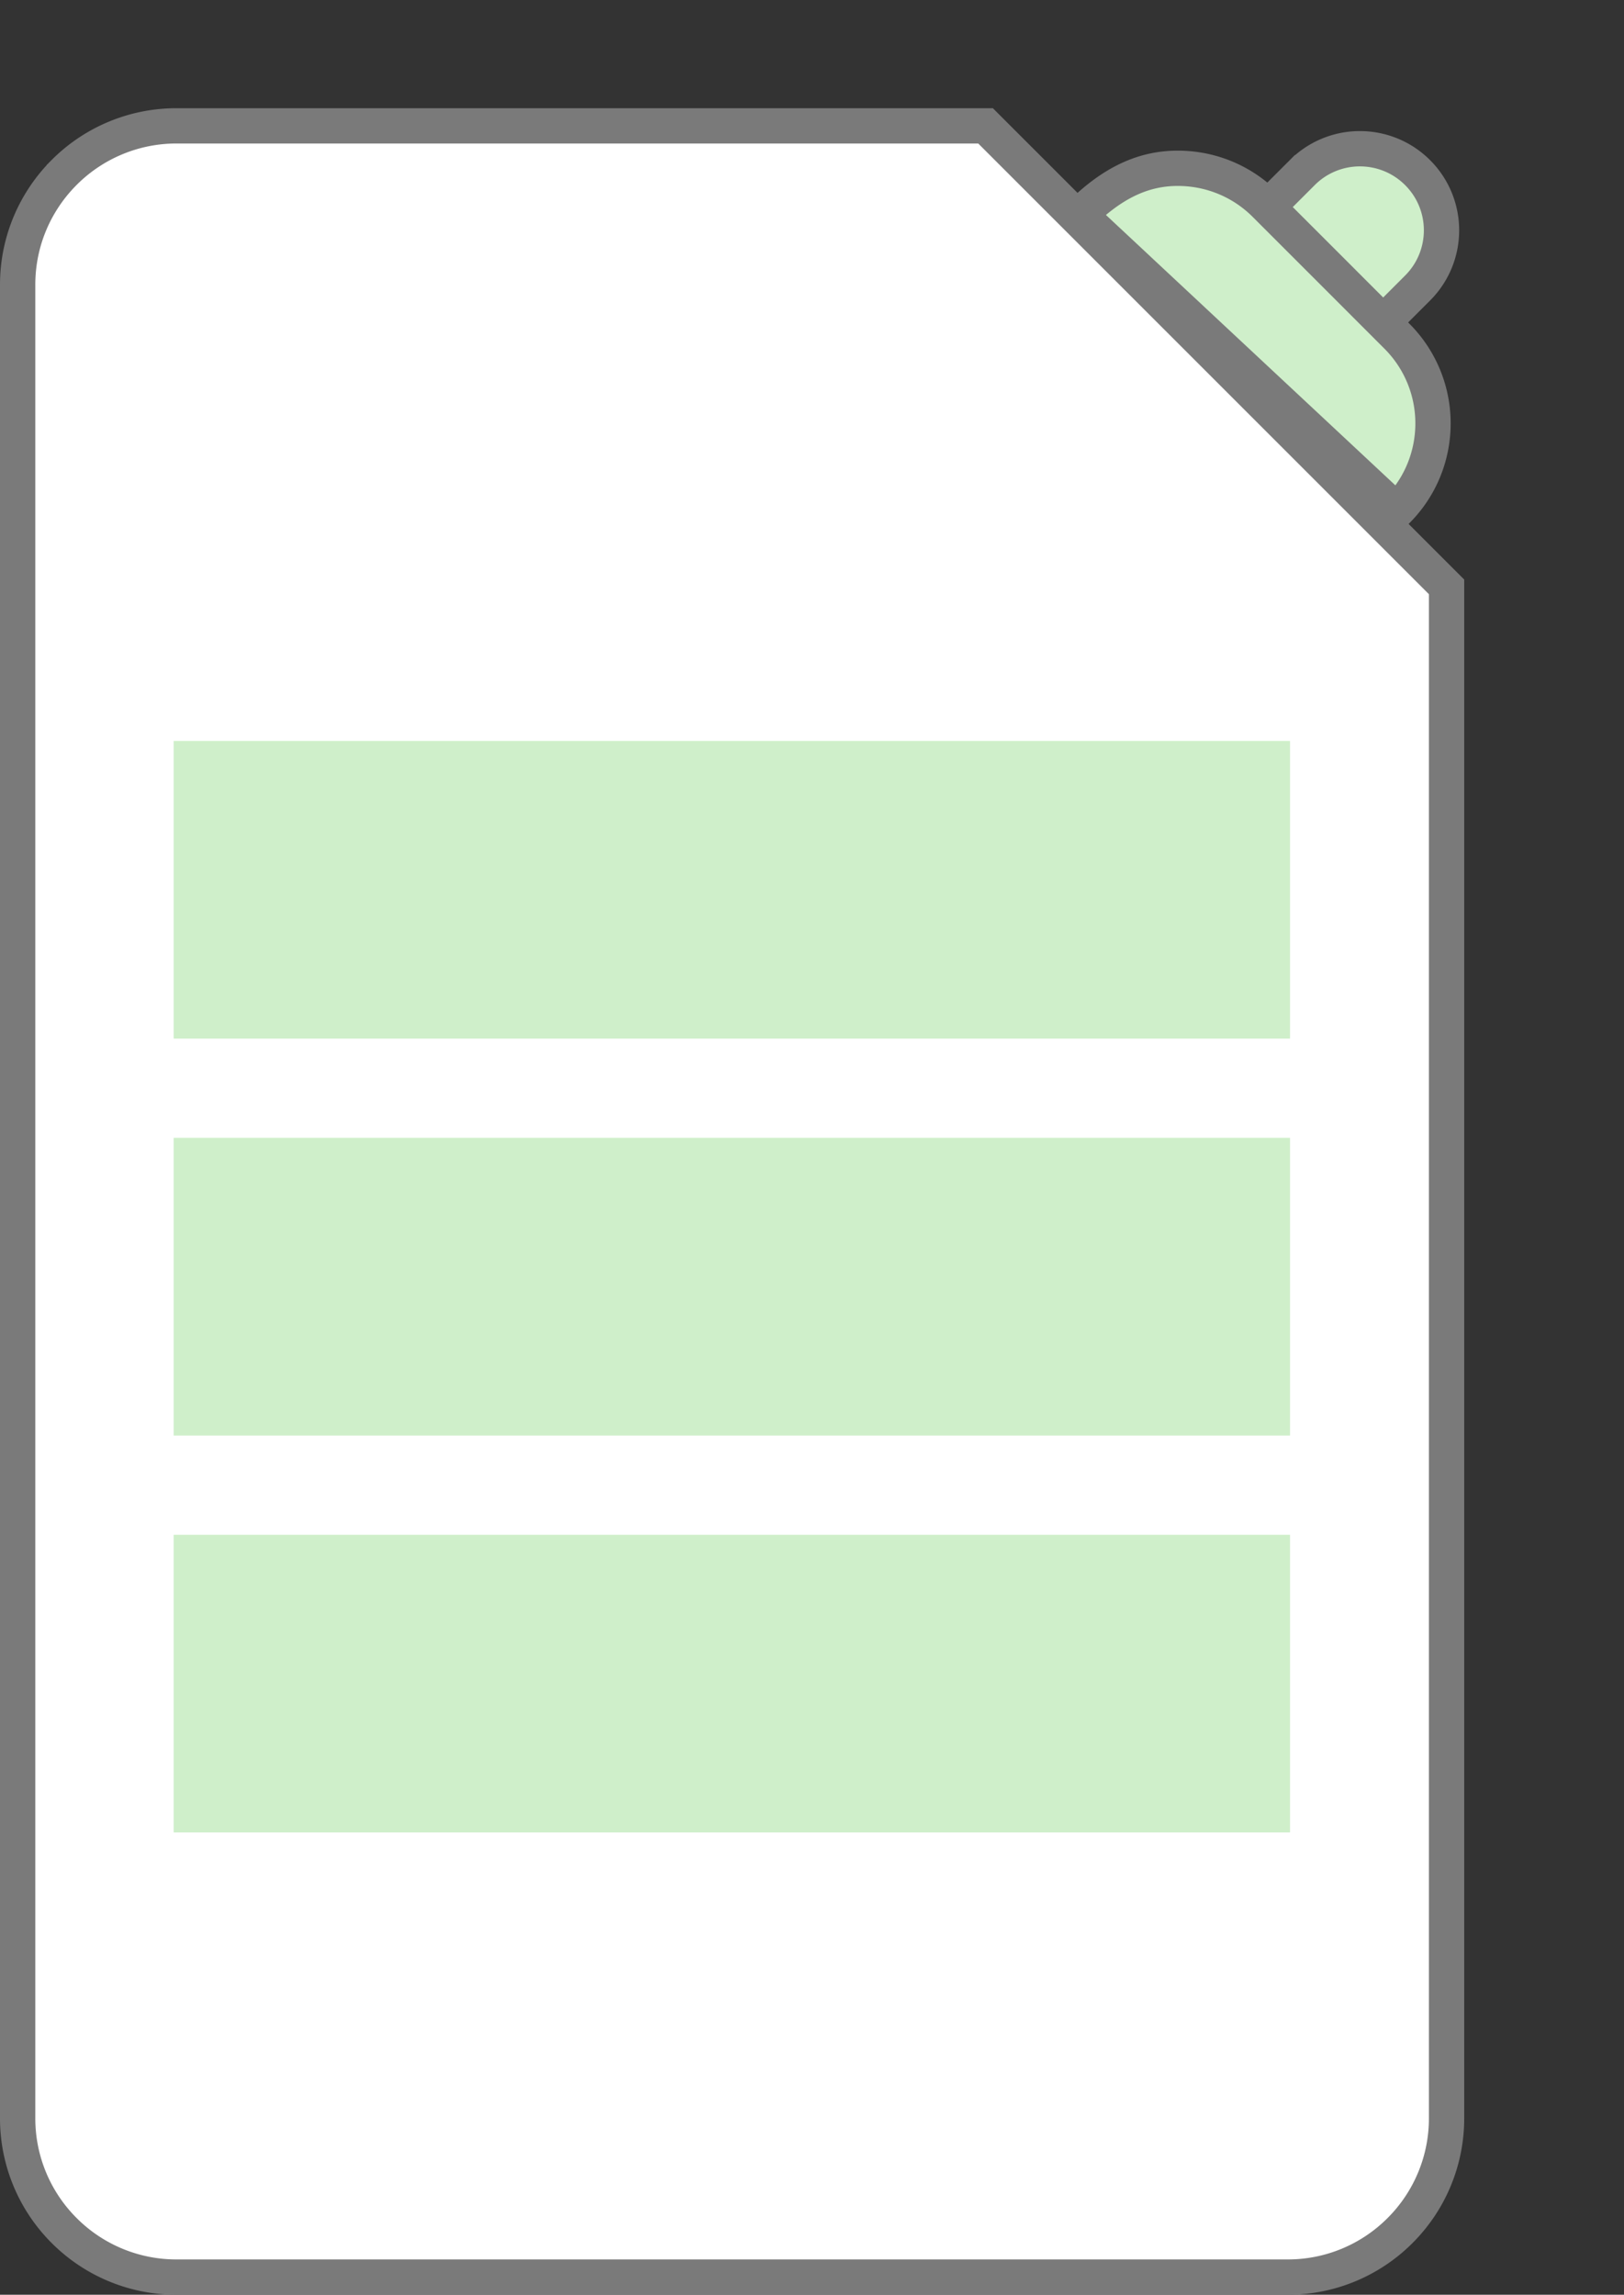 <svg width="46" height="65" viewBox="0 0 46 65" xmlns="http://www.w3.org/2000/svg">
    <rect x="0" y="0" width="46" height="65" fill="#333333" stroke="none"/>
    <g fill="none" fill-rule="evenodd">
        <g fill="#CFEFCA" stroke="#7A7A7A">
            <path d="M40.154 4.89c.451.451.677 1.042.677 1.634 0 .591-.226 1.183-.677 1.634L38.672 9.64l-3.268-3.268 1.482-1.482a2.304 2.304 0 0 1 1.634-.677c.591 0 1.183.226 1.634.677z"/>
            <path d="M39.564 9.519a3.489 3.489 0 0 1 1.026 2.475c0 .896-.342 1.791-1.026 2.475l-8.973-8.382c.98-.98 1.875-1.32 2.77-1.32.897 0 1.792.34 2.476 1.024z"/>
        </g>
        <path d="m27.916 3.565 13.058 13.059V60a4.486 4.486 0 0 1-1.318 3.182 4.486 4.486 0 0 1-3.182 1.318H5a4.486 4.486 0 0 1-3.182-1.318A4.486 4.486 0 0 1 .5 60V8.065c0-1.242.504-2.367 1.318-3.181A4.486 4.486 0 0 1 5 3.565h22.916z" stroke="#7A7A7A" fill="#FFF"/>
        <g fill="#CFEFCA">
            <path d="M4.919 20.987H36.54v8.432H4.919zM4.919 43.473H36.54v8.432H4.919zM4.919 32.23H36.54v8.432H4.919z"/>
        </g>
    </g>
</svg>
